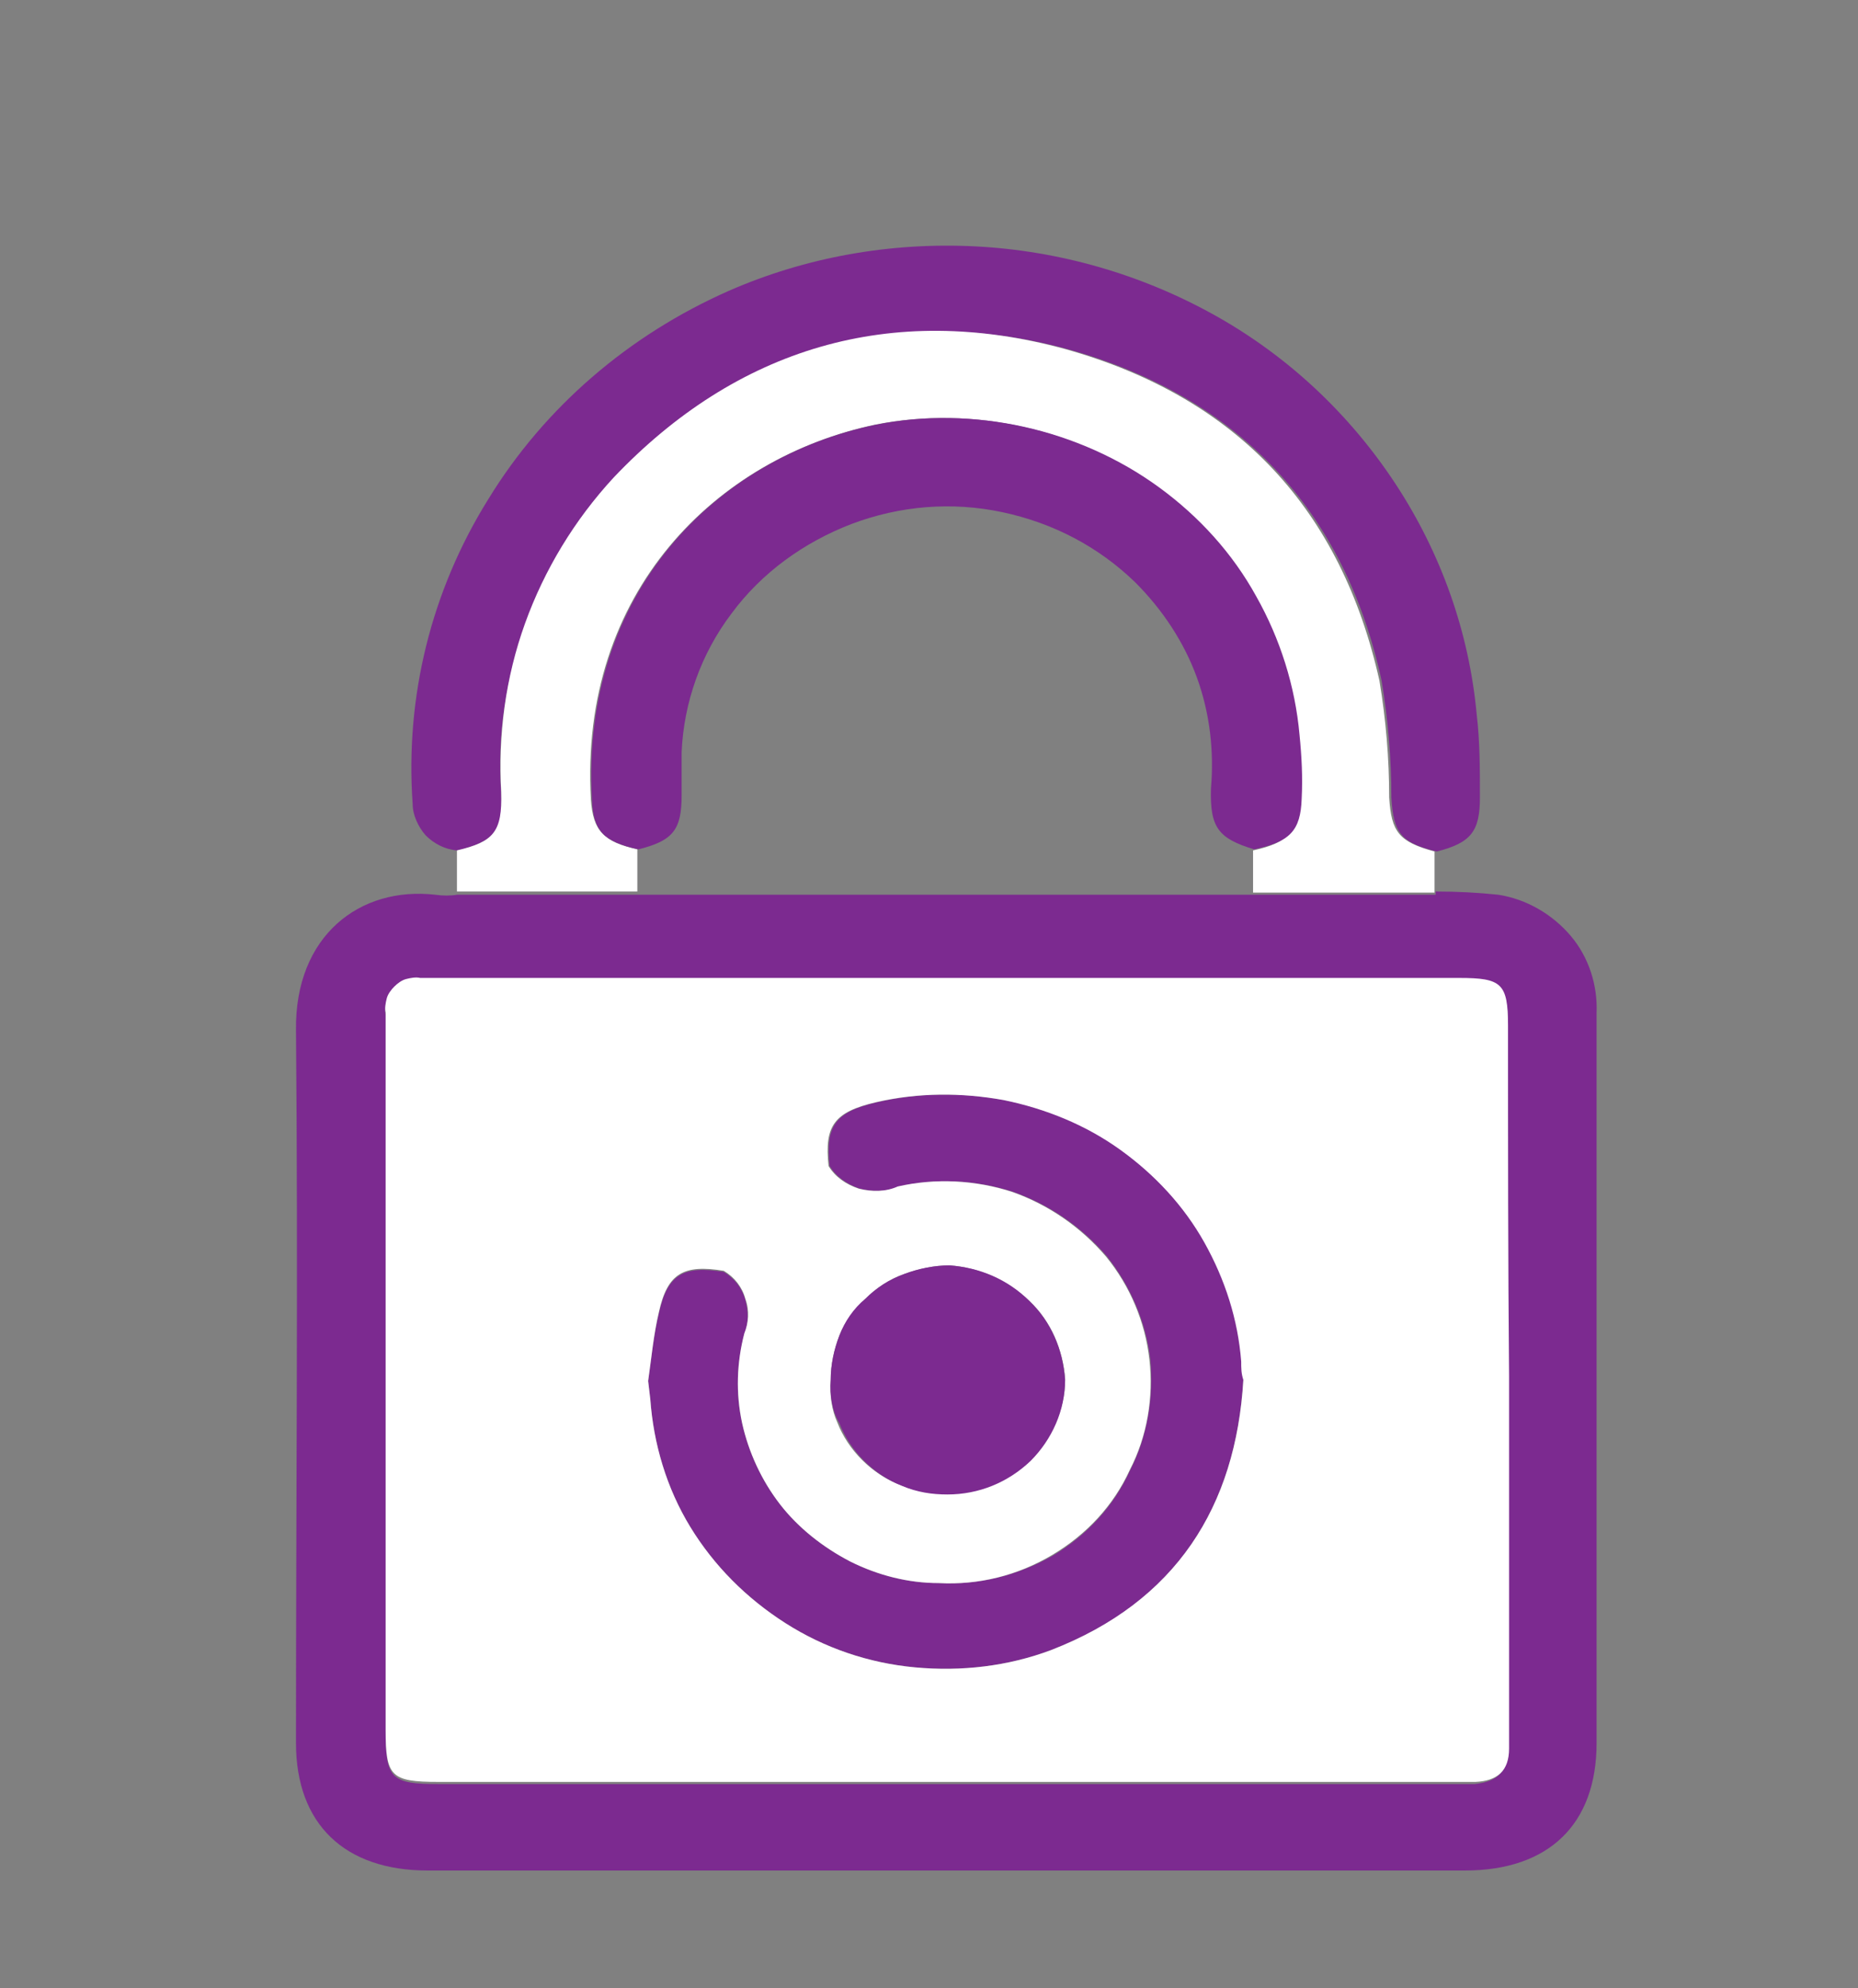 <?xml version="1.0" encoding="utf-8"?>
<!-- Generator: Adobe Illustrator 23.1.0, SVG Export Plug-In . SVG Version: 6.00 Build 0)  -->
<svg version="1.1" id="Layer_1" xmlns="http://www.w3.org/2000/svg" xmlns:xlink="http://www.w3.org/1999/xlink" x="0px" y="0px"
	 viewBox="0 0 172 184" style="enable-background:new 0 0 172 184;" xml:space="preserve">
<rect x="0" y="0" width="172" height="184" fill="#808080" stroke="none"/>
<style type="text/css">
	.st0{fill:#7C2A90;}
	.st1{fill:#FFFFFF;}
</style>
<path class="st0" d="M132.9,82.5c2,0,3.9,0.1,5.8,0.3c2.6,0.4,5,1.8,6.7,3.8c1.7,2,2.5,4.6,2.4,7.1c0,13.9,0,27.7,0,41.6
	c0,8.7,0,17.3,0,26c0,7.5-4.4,11.8-12.2,11.8h-96c-7.7,0-12.2-4.3-12.2-11.8c0-22,0.2-44,0-66c-0.1-8.7,5.9-13.3,12.9-12.5
	c0.7,0.1,1.4,0.1,2,0h90.6L132.9,82.5z M35.7,127.7v32.5c0,4.4,0.5,4.9,4.9,4.9h95.9c2-0.2,3.1-1.1,3.1-3.1c0-11.5,0-22.9,0-34.4
	V95.1c0-3.9-0.6-4.4-4.5-4.4H38.9c-0.4-0.1-0.9,0-1.3,0.1c-0.4,0.1-0.8,0.4-1.1,0.7c-0.3,0.3-0.6,0.7-0.7,1.1
	c-0.1,0.4-0.2,0.9-0.1,1.3C35.7,105,35.7,116.3,35.7,127.7z"/>
<path class="st0" d="M42.3,78.7c-1.1-0.1-2.1-0.6-2.9-1.4c-0.7-0.8-1.2-1.9-1.2-2.9c-0.7-9.9,1.7-19.7,7-28.2
	c5.2-8.5,13-15.2,22.3-19.3c7.1-3.1,14.9-4.5,22.8-4.1c7.8,0.4,15.4,2.6,22.2,6.4c6.8,3.8,12.5,9.2,16.7,15.6
	c4.2,6.4,6.8,13.7,7.5,21.3c0.3,2.5,0.3,5,0.3,7.7c0,3.1-0.8,4.2-4,5c-3.3-0.8-4-1.7-4.2-5c0-3.6-0.3-7.2-0.9-10.8
	c-3.4-15.7-13.2-26.3-29.1-30.7c-15.9-4.3-30.5,0-42,12.1c-3.6,3.9-6.4,8.5-8.2,13.5c-1.8,5-2.6,10.3-2.2,15.6
	C46.6,76.9,45.7,77.9,42.3,78.7z"/>
<path class="st1" d="M42.3,78.7c3.4-0.8,4.2-1.7,4.1-5.4c-0.3-5.3,0.4-10.6,2.2-15.6c1.8-5,4.6-9.6,8.2-13.5
	c11.4-12,25.7-16.3,41.8-11.9c16.1,4.5,25.6,15,29.1,30.7c0.6,3.6,0.9,7.2,0.9,10.8c0.2,3.2,0.9,4.1,4.2,5v3.8h-16.8
	c0-1.3,0-2.5,0-3.9c3.2-0.7,4.2-1.7,4.3-4.8c0-2,0-4-0.2-5.9c-0.4-4.5-1.7-8.8-4-12.8c-2.2-3.9-5.3-7.4-9-10.1
	c-3.7-2.7-7.9-4.6-12.4-5.6c-4.5-1-9.2-1.1-13.7-0.2c-14.7,3.1-27.4,15.5-26.3,34.7c0.2,2.9,1.2,3.9,4.3,4.6v3.9H42.3V78.7z"/>
<path class="st0" d="M116.1,78.6c-3.3-1-4.1-2-4-5.6c0.3-3.5-0.1-7-1.3-10.3s-3.2-6.3-5.7-8.8c-3.4-3.3-7.6-5.5-12.3-6.5
	c-4.7-1-9.5-0.6-14,1.1c-4.4,1.7-8.3,4.5-11.1,8.3c-2.8,3.7-4.4,8.2-4.6,12.8c0,1.3,0,2.5,0,4c0,3.2-0.8,4.2-4,5
	c-3.2-0.7-4.2-1.7-4.3-4.6c-1.1-19.3,11.7-31.7,26.3-34.7c4.5-0.9,9.2-0.8,13.7,0.2c4.5,1,8.8,2.9,12.5,5.6c3.7,2.7,6.8,6.1,9,10.1
	c2.2,3.9,3.6,8.3,4,12.8c0.2,2,0.3,3.9,0.2,5.9C120.4,76.9,119.4,77.9,116.1,78.6z"/>
<path class="st0" d="M115.1,127.7c-0.7,11.8-6.3,20.6-17.8,25c-4,1.5-8.3,2-12.6,1.6c-4.3-0.4-8.4-1.8-12-4.1
	c-3.6-2.3-6.6-5.3-8.8-8.9c-2.2-3.6-3.4-7.7-3.7-11.8l-0.2-1.7c0.3-2.1,0.5-4.2,1-6.3c0.8-3.6,2.3-4.4,6-3.8c1,0.6,1.7,1.5,2,2.6
	c0.3,1.1,0.3,2.2-0.1,3.2c-0.7,2.7-0.8,5.5-0.2,8.2c0.6,2.7,1.8,5.3,3.5,7.5c1.7,2.2,4,4,6.5,5.3c2.6,1.3,5.4,2,8.2,2
	c3.7,0.2,7.3-0.7,10.5-2.5c3.2-1.9,5.7-4.6,7.2-7.9c1.6-3.1,2.2-6.7,1.9-10.2c-0.4-3.5-1.8-6.8-4-9.6c-2.3-2.7-5.3-4.8-8.7-6
	c-3.4-1.1-7.1-1.3-10.6-0.5c-1.1,0.5-2.4,0.5-3.6,0.2c-1.2-0.4-2.2-1.1-2.8-2.1c-0.4-3.7,0.5-5,4.4-5.9c3.9-0.9,7.9-0.9,11.8-0.2
	c3.9,0.8,7.6,2.3,10.8,4.6c3.2,2.3,5.9,5.2,7.8,8.6c1.9,3.4,3.1,7.1,3.4,11C115,126.4,115.1,127,115.1,127.7z"/>
<path class="st1" d="M139.6,94.9c0-3.9-0.6-4.4-4.5-4.4H38.9c-0.4-0.1-0.9,0-1.3,0.1c-0.4,0.1-0.8,0.4-1.1,0.7
	c-0.3,0.3-0.6,0.7-0.7,1.1c-0.1,0.4-0.2,0.9-0.1,1.3v33.9v32.5c0,4.3,0.5,4.8,4.9,4.8h96c2-0.1,3.1-1,3.1-3.1c0-11.5,0-22.9,0-34.4
	C139.6,116.7,139.6,105.8,139.6,94.9z M76.9,127.7c0-1.4,0.3-2.8,0.8-4.1c0.5-1.3,1.4-2.5,2.4-3.4c1-1,2.2-1.8,3.6-2.3
	s2.8-0.8,4.2-0.8c2.8,0.2,5.4,1.4,7.4,3.3c2,1.9,3.1,4.5,3.3,7.2c0,2.8-1.2,5.5-3.3,7.5c-2.1,2-4.9,3.1-7.8,3.1
	c-1.4,0-2.8-0.2-4.2-0.8c-1.3-0.5-2.5-1.3-3.5-2.3c-1-1-1.8-2.2-2.3-3.5C77,130.5,76.8,129.1,76.9,127.7z M97.3,152.7
	c-4,1.5-8.3,2-12.6,1.6c-4.3-0.4-8.4-1.8-12-4.1c-3.6-2.3-6.6-5.3-8.8-8.9c-2.2-3.6-3.4-7.7-3.7-11.8l-0.2-1.7
	c0.3-2.1,0.5-4.3,1-6.4c0.8-3.6,2.3-4.4,6-3.8c1,0.6,1.7,1.5,2,2.6c0.4,1.1,0.3,2.2-0.1,3.2c-0.7,2.7-0.8,5.5-0.2,8.3
	c0.6,2.7,1.8,5.3,3.5,7.5c1.7,2.2,4,4,6.5,5.3c2.6,1.3,5.4,2,8.2,2c3.7,0.2,7.3-0.7,10.5-2.6c3.2-1.9,5.7-4.6,7.2-7.9
	c1.6-3.1,2.2-6.7,1.8-10.2c-0.4-3.5-1.8-6.8-4-9.5c-2.3-2.7-5.3-4.8-8.7-6c-3.4-1.1-7.1-1.3-10.6-0.5c-1.1,0.5-2.4,0.5-3.6,0.2
	c-1.2-0.4-2.2-1.1-2.8-2.1c-0.4-3.7,0.5-5,4.4-5.9c3.9-0.9,7.9-0.9,11.8-0.2c3.9,0.8,7.6,2.3,10.8,4.6c3.2,2.3,5.9,5.2,7.8,8.6
	c1.9,3.4,3.1,7.1,3.4,11c0,0.6,0,1.1,0.2,1.7C114.4,139.4,108.9,148.2,97.3,152.7z"/>
<path class="st0" d="M76.9,127.7c0-1.4,0.3-2.8,0.8-4.1c0.5-1.3,1.3-2.5,2.4-3.4c1-1,2.2-1.8,3.6-2.3c1.3-0.5,2.8-0.8,4.2-0.8
	c2.8,0.2,5.4,1.3,7.4,3.3c2,1.9,3.1,4.5,3.3,7.3c0,2.8-1.2,5.5-3.2,7.5c-2.1,2-4.8,3.1-7.7,3.1c-1.4,0-2.8-0.2-4.2-0.8
	c-1.3-0.5-2.5-1.3-3.5-2.3c-1-1-1.8-2.2-2.3-3.5C77,130.5,76.8,129.1,76.9,127.7z"/>
</svg>
